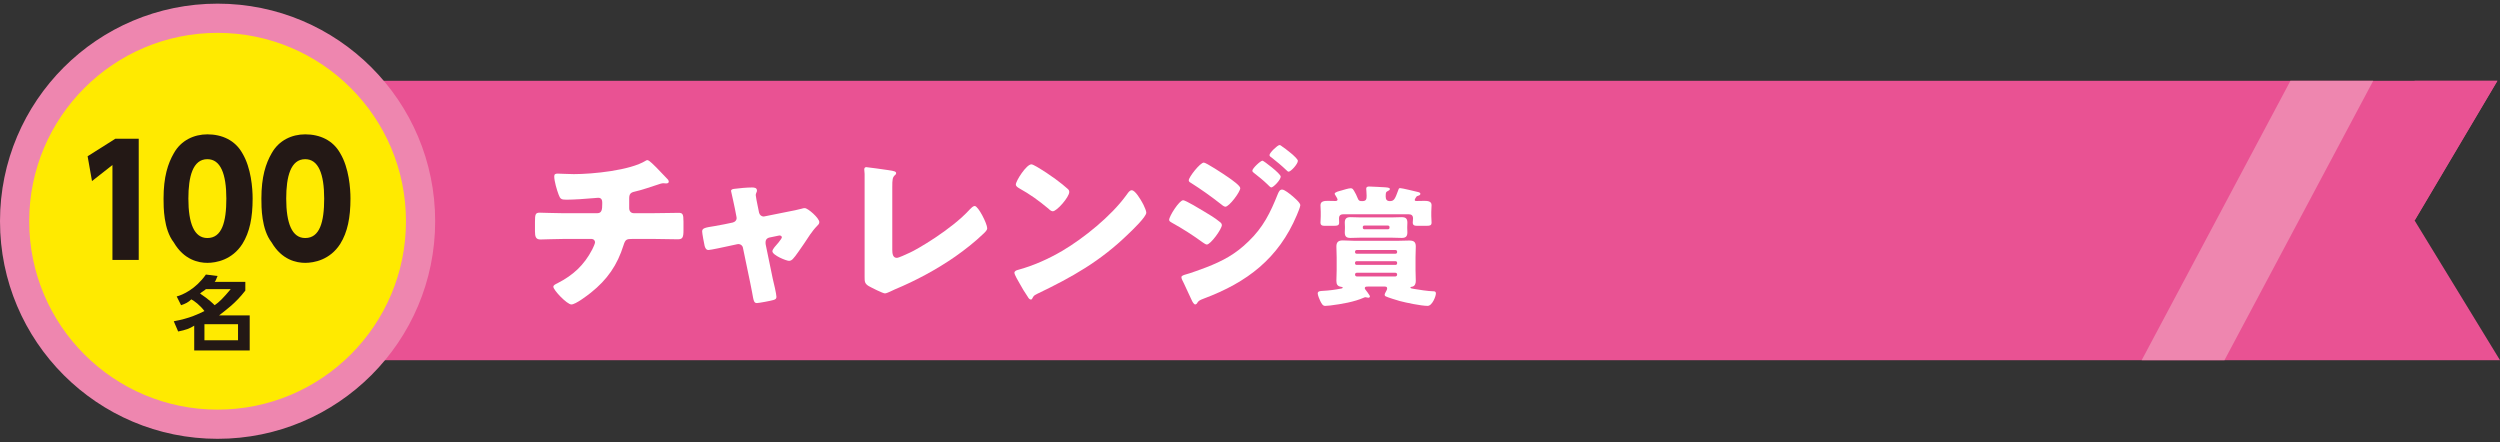 <?xml version="1.0" encoding="UTF-8"?>
<svg id="_レイヤー_2" xmlns="http://www.w3.org/2000/svg" xmlns:xlink="http://www.w3.org/1999/xlink" version="1.1" viewBox="0 0 171.2 30.3">
  <rect x="0" y="0" width="171.2" height="30.3" fill="#333333" stroke="none"/>
  <!-- Generator: Adobe Illustrator 29.3.0, SVG Export Plug-In . SVG Version: 2.1.0 Build 146)  -->
  <defs>
    <style>
      .st0 {
        fill: #ee86af;
      }

      .st1 {
        stroke: #ee86af;
        stroke-width: 2px;
      }

      .st1, .st2 {
        fill: #ffea00;
      }

      .st3 {
        fill: #231815;
      }

      .st4 {
        fill: #e95293;
      }

      .st5 {
        fill: #fff;
      }
    </style>
  </defs>
  <g>
    <g>
      <g>
        <polygon class="st4" points="3.778 24.667 171.2 24.667 165.353 15.1 171.022 5.533 3.778 5.533 3.778 24.667"/>
        <polygon class="st4" points="165.353 5.533 165.353 15.1 171.022 5.533 165.353 5.533"/>
      </g>
      <polygon class="st0" points="156.849 5.533 146.662 24.667 152.331 24.667 162.518 5.533 156.849 5.533"/>
    </g>
    <g>
      <path class="st2" d="M14.9,29.05c7.7,0,13.9-6.2,13.9-13.9S22.6,1.25,14.9,1.25,1,7.45,1,15.15c0,7.6,6.2,13.9,13.9,13.9"/>
      <circle class="st1" cx="14.9" cy="15.15" r="13.9"/>
    </g>
  </g>
  <g>
    <path class="st5" d="M40.905,14.6c.312,0,.336-.264.336-.636v-.096c0-.12-.024-.324-.276-.324-.048,0-.228.013-.3.024-.468.048-1.416.107-1.883.107-.36,0-.42-.06-.528-.348-.12-.312-.3-.923-.3-1.247,0-.156.084-.191.24-.191.18,0,.696.035,1.104.035,1.283,0,3.862-.252,4.929-.923.036-.024.072-.036.108-.036.12,0,.492.384.612.504.12.12.719.743.803.839.024.049.048.084.048.132,0,.084-.084.12-.156.12h-.108c-.036-.012-.072-.012-.096-.012-.12,0-.264.048-.396.096-.444.145-1.139.384-1.583.48-.288.06-.372.18-.372.468v.671c0,.192.12.336.312.336h1.367c.624,0,1.259-.023,1.691-.023.288,0,.348.071.348.6v.6c0,.503-.072.611-.396.611-.552,0-1.091-.024-1.643-.024h-1.463c-.396,0-.48.036-.6.42-.432,1.38-1.115,2.363-2.243,3.263-.24.191-1.043.804-1.331.804-.3,0-1.235-.983-1.235-1.212,0-.107.132-.168.276-.239,1.079-.552,1.823-1.235,2.387-2.315.048-.096.192-.396.192-.491,0-.12-.096-.229-.228-.229h-1.955c-.611,0-1.271.036-1.559.036-.312,0-.372-.191-.372-.552v-.659c0-.516.036-.624.324-.624.204,0,1.043.036,1.607.036h2.339Z"/>
    <path class="st5" d="M50.182,15.236c.156-.036.264-.156.264-.3,0-.036-.012-.072-.012-.084l-.108-.563c-.012-.048-.06-.3-.12-.563-.072-.324-.144-.624-.144-.648,0-.107.12-.132.204-.144.335-.048.899-.096,1.223-.096.156,0,.348.012.348.216,0,.06-.024.107-.048.155-.024.049-.036.108-.036.156,0,.084.096.552.12.672l.108.527c.036.156.168.264.312.264.024,0,.06-.012.072-.012l1.607-.323c.312-.061.636-.12.936-.204.06-.024.132-.036.204-.036.216,0,.995.684.995.959,0,.12-.083.192-.167.276-.312.312-.636.827-.888,1.211-.144.204-.6.888-.744,1.02-.072.084-.168.145-.276.145-.18,0-1.139-.384-1.139-.66,0-.084.084-.191.144-.275.084-.084.504-.576.504-.672,0-.048-.036-.132-.156-.132-.024,0-.048.012-.072.012l-.635.132c-.12.024-.252.12-.252.324v.048c0,.012,0,.072.012.12l.48,2.326c.06.229.252,1.056.252,1.235,0,.156-.096.192-.228.229-.144.048-.983.203-1.104.203-.204,0-.228-.119-.336-.743-.036-.168-.072-.372-.12-.611l-.504-2.423c-.024-.156-.156-.264-.312-.264-.024,0-.06.012-.084.012l-.612.132c-.216.048-1.211.264-1.355.264-.167,0-.228-.155-.264-.288-.036-.144-.168-.863-.168-.983,0-.228.192-.264.875-.371.18-.036.396-.072.648-.12l.576-.12Z"/>
    <path class="st5" d="M61.102,17.082c0,.288.036.576.312.576.144,0,.624-.24.899-.36.396-.168,2.831-1.559,4.102-2.962.096-.096.216-.228.336-.228.24,0,.852,1.211.852,1.522,0,.132-.132.252-.228.348-.611.588-1.283,1.116-1.967,1.596-1.259.875-2.71,1.655-4.126,2.242l-.359.168c-.084.036-.24.108-.324.108-.144,0-.947-.408-1.115-.504-.276-.168-.276-.323-.276-.611v-7.064c0-.096-.024-.228-.024-.312,0-.072.036-.156.132-.156.096,0,1.259.168,1.511.204.42.06.54.096.54.216,0,.048-.024.084-.06.108-.192.167-.204.3-.204.863v4.245Z"/>
    <path class="st5" d="M78.222,13.869c.024.036.036.084.072.132.084.18.204.432.204.563,0,.288-.971,1.212-1.223,1.451-1.931,1.883-3.862,2.963-6.261,4.114-.24.12-.228.144-.324.312-.012.036-.048.072-.096.072-.096,0-.168-.108-.216-.192-.204-.3-.396-.611-.563-.923-.084-.145-.348-.588-.348-.72,0-.108.132-.168.228-.192,1.067-.287,2.111-.755,3.07-1.319,1.476-.875,3.322-2.374,4.33-3.754.024-.036.048-.06.072-.096.108-.156.204-.288.336-.288.24,0,.611.647.719.84ZM71.003,11.422c.971.575,1.715,1.151,2.111,1.511.072.06.108.12.108.216,0,.348-.852,1.319-1.127,1.319-.108,0-.228-.107-.3-.18-.696-.576-1.224-.96-2.015-1.403-.096-.06-.216-.132-.216-.252,0-.24.72-1.379,1.067-1.379.06,0,.204.071.372.168Z"/>
    <path class="st5" d="M81.023,13.712c.168,0,1.235.648,1.451.78.324.191.744.443,1.031.684.084.06.168.132.168.239,0,.264-.768,1.331-1.031,1.331-.072,0-.204-.096-.276-.144-.672-.491-1.403-.959-2.123-1.355-.084-.048-.18-.096-.18-.191,0-.252.695-1.344.959-1.344ZM88.459,13.389c.156.132.587.491.587.659,0,.12-.18.54-.239.684-1.248,2.963-3.406,4.605-6.356,5.709-.348.132-.384.168-.492.348-.024.024-.072.061-.108.061-.096,0-.204-.204-.24-.288-.156-.312-.54-1.188-.66-1.403-.024-.06-.048-.12-.048-.18,0-.096.168-.145.24-.168.336-.084,1.116-.372,1.463-.504,1.139-.443,1.991-.899,2.878-1.763,1.02-.972,1.511-1.979,2.027-3.274.06-.132.12-.288.288-.288s.527.3.66.408ZM84.129,12.154c.24.168.804.563.804.731,0,.252-.755,1.271-1.02,1.271-.096,0-.252-.132-.324-.192-.671-.527-1.331-.995-2.051-1.451-.072-.036-.132-.084-.132-.168,0-.216.779-1.211,1.031-1.211.156,0,1.332.768,1.691,1.02ZM86.456,11.002c.072,0,1.247.888,1.247,1.091,0,.229-.504.744-.647.744-.06,0-.192-.145-.264-.216-.3-.288-.6-.528-.923-.78-.06-.048-.108-.084-.108-.155,0-.156.563-.684.696-.684ZM87.799,10.031c.192.12,1.079.792,1.079.983,0,.216-.479.743-.635.743-.048,0-.108-.06-.144-.096-.324-.312-.66-.588-1.008-.863-.072-.048-.156-.096-.156-.18,0-.156.552-.684.684-.684.06,0,.12.048.18.096Z"/>
  </g>
  <path class="st5" d="M93.668,19.624c-.126,0-.207.01-.207.108,0,.027.009.054.035.09.081.1.226.297.279.388.027.045.036.071.036.09,0,.062-.062.09-.108.09-.062,0-.135-.036-.197-.036-.036,0-.063.009-.1.027-.675.297-1.521.44-2.313.54-.081.009-.271.027-.342.027-.162,0-.234-.127-.343-.343-.054-.107-.171-.396-.171-.513,0-.162.198-.162.315-.171.504-.027.828-.072,1.306-.162.045-.01.09-.027.09-.063s-.045-.045-.108-.054c-.243-.036-.324-.162-.324-.405s.019-.495.019-.747v-.864c0-.252-.019-.504-.019-.747,0-.315.153-.414.441-.414.271,0,.531.026.792.026h2.971c.253,0,.514-.018.774-.018.297,0,.459.072.459.405,0,.252-.018.495-.018.747v.864c0,.252.018.504.018.756,0,.171-.054.343-.242.388-.036,0-.127.018-.127.062,0,.054.136.072.243.09.36.063.955.153,1.306.162.108,0,.198.009.198.145,0,.198-.252.855-.567.855-.441,0-1.477-.217-1.917-.334-.189-.054-.811-.242-.964-.323-.036-.019-.062-.055-.062-.1,0-.062.054-.162.09-.225.026-.055.081-.136.081-.207,0-.126-.081-.136-.226-.136h-1.098ZM95.882,12.882c.136,0,1.036.225,1.233.27.072.019.153.045.153.126s-.108.117-.171.135c-.081.019-.081.027-.135.108-.027.045-.081.126-.081.171,0,.072.071.072.126.072.18,0,.369-.009.549-.009.207,0,.478.026.478.288,0,.152-.019.306-.019.459v.297c0,.153.019.307.019.441,0,.198-.1.225-.405.225h-.531c-.216,0-.352-.018-.352-.225,0-.09.019-.198.019-.279,0-.207-.108-.288-.307-.288h-4.438c-.136,0-.324.018-.324.279,0,.107.009.216.009.288,0,.207-.108.225-.459.225h-.486c-.198,0-.333-.018-.333-.225,0-.117.018-.271.018-.441v-.297c0-.153-.018-.307-.018-.45,0-.288.288-.297.504-.297.171,0,.342.009.522.009.062,0,.144-.018.144-.099,0-.055-.126-.262-.162-.315-.018-.027-.036-.054-.036-.081,0-.117.334-.189.433-.216.153-.045.522-.162.666-.162.135,0,.162.081.234.188.099.153.171.324.243.495.071.181.126.198.314.198.279,0,.298-.144.298-.369,0-.18-.027-.423-.027-.468,0-.145.099-.162.207-.162.234,0,.847.045,1.099.054.071.009.314.009.314.117,0,.063-.062.099-.152.145-.1.054-.136.062-.136.359,0,.207.072.324.288.324.288,0,.352-.144.576-.756.027-.081.045-.135.126-.135ZM95.279,14.889c.233,0,.468-.018.702-.018.279,0,.396.09.396.378,0,.099-.009.189-.009.288v.09c0,.1.009.189.009.288,0,.279-.116.378-.387.378-.234,0-.468-.018-.711-.018h-2.089c-.234,0-.468.018-.711.018-.271,0-.388-.09-.388-.378,0-.099.01-.188.01-.288v-.09c0-.099-.01-.189-.01-.288,0-.279.117-.378.388-.378.233,0,.468.018.711.018h2.089ZM95.567,17.374c.062,0,.107-.045.107-.1v-.045c0-.054-.045-.107-.107-.107h-2.665c-.063,0-.108.054-.108.107v.045c0,.055.045.1.108.1h2.665ZM92.902,17.887c-.063,0-.108.045-.108.1v.054c0,.054.045.099.108.099h2.665c.062,0,.107-.045.107-.099v-.054c0-.055-.045-.1-.107-.1h-2.665ZM92.911,18.679c-.062,0-.117.045-.117.108v.027c0,.062.055.117.117.117h2.647c.062,0,.116-.055.116-.117v-.027c0-.063-.054-.108-.116-.108h-2.647ZM93.325,15.601c0,.054.045.099.1.099h1.629c.055,0,.1-.045.1-.099v-.055c0-.054-.045-.099-.1-.099h-1.629c-.055,0-.1.036-.1.099v.055Z"/>
  <g>
    <polygon class="st3" points="6 10.7 6.3 12.4 7.7 11.3 7.7 17.8 9.5 17.8 9.5 9.5 7.9 9.5 6 10.7"/>
    <path class="st3" d="M14.2,16.3c-.9,0-1.3-1-1.3-2.7,0-1.5.3-2.7,1.3-2.7.9,0,1.3,1,1.3,2.7,0,1.6-.3,2.7-1.3,2.7ZM14.2,18c.6,0,1.7-.2,2.4-1.3.5-.8.7-1.8.7-3.1,0-.7-.1-2.1-.7-3.1-.5-.9-1.4-1.3-2.4-1.3-.9,0-1.8.4-2.3,1.3-.4.7-.7,1.6-.7,3.1,0,.6,0,2.1.7,3,.7,1.2,1.7,1.4,2.3,1.4Z"/>
    <path class="st3" d="M20.9,16.3c-.9,0-1.3-1-1.3-2.7,0-1.5.3-2.7,1.3-2.7.9,0,1.3,1,1.3,2.7,0,1.6-.3,2.7-1.3,2.7ZM20.9,18c.6,0,1.7-.2,2.4-1.3.5-.8.7-1.8.7-3.1,0-.7-.1-2.1-.7-3.1-.5-.9-1.4-1.3-2.4-1.3-.9,0-1.8.4-2.3,1.3-.4.7-.7,1.6-.7,3.1,0,.6,0,2.1.7,3,.7,1.2,1.7,1.4,2.3,1.4Z"/>
    <path class="st3" d="M16.4,23.3h-2.4v-1.1h2.3v1.1h.1ZM15.8,19.8c-.5.6-.8.9-1.1,1.1-.1-.1-.4-.4-1-.8.1-.1.3-.2.4-.3,0,0,1.7,0,1.7,0ZM12.4,20.9c.3-.1.5-.2.7-.4.2.1.6.4.9.8-.4.2-1,.5-2.1.7l.3.7c.5-.1.8-.2,1.1-.4v1.7h3.8v-2.4h-2.1c.5-.4,1.1-.8,1.8-1.7v-.6h-2.1c.1-.1.1-.2.2-.4l-.8-.1c-.7,1-1.6,1.4-2,1.5,0,0,.3.6.3.6Z"/>
  </g>
</svg>